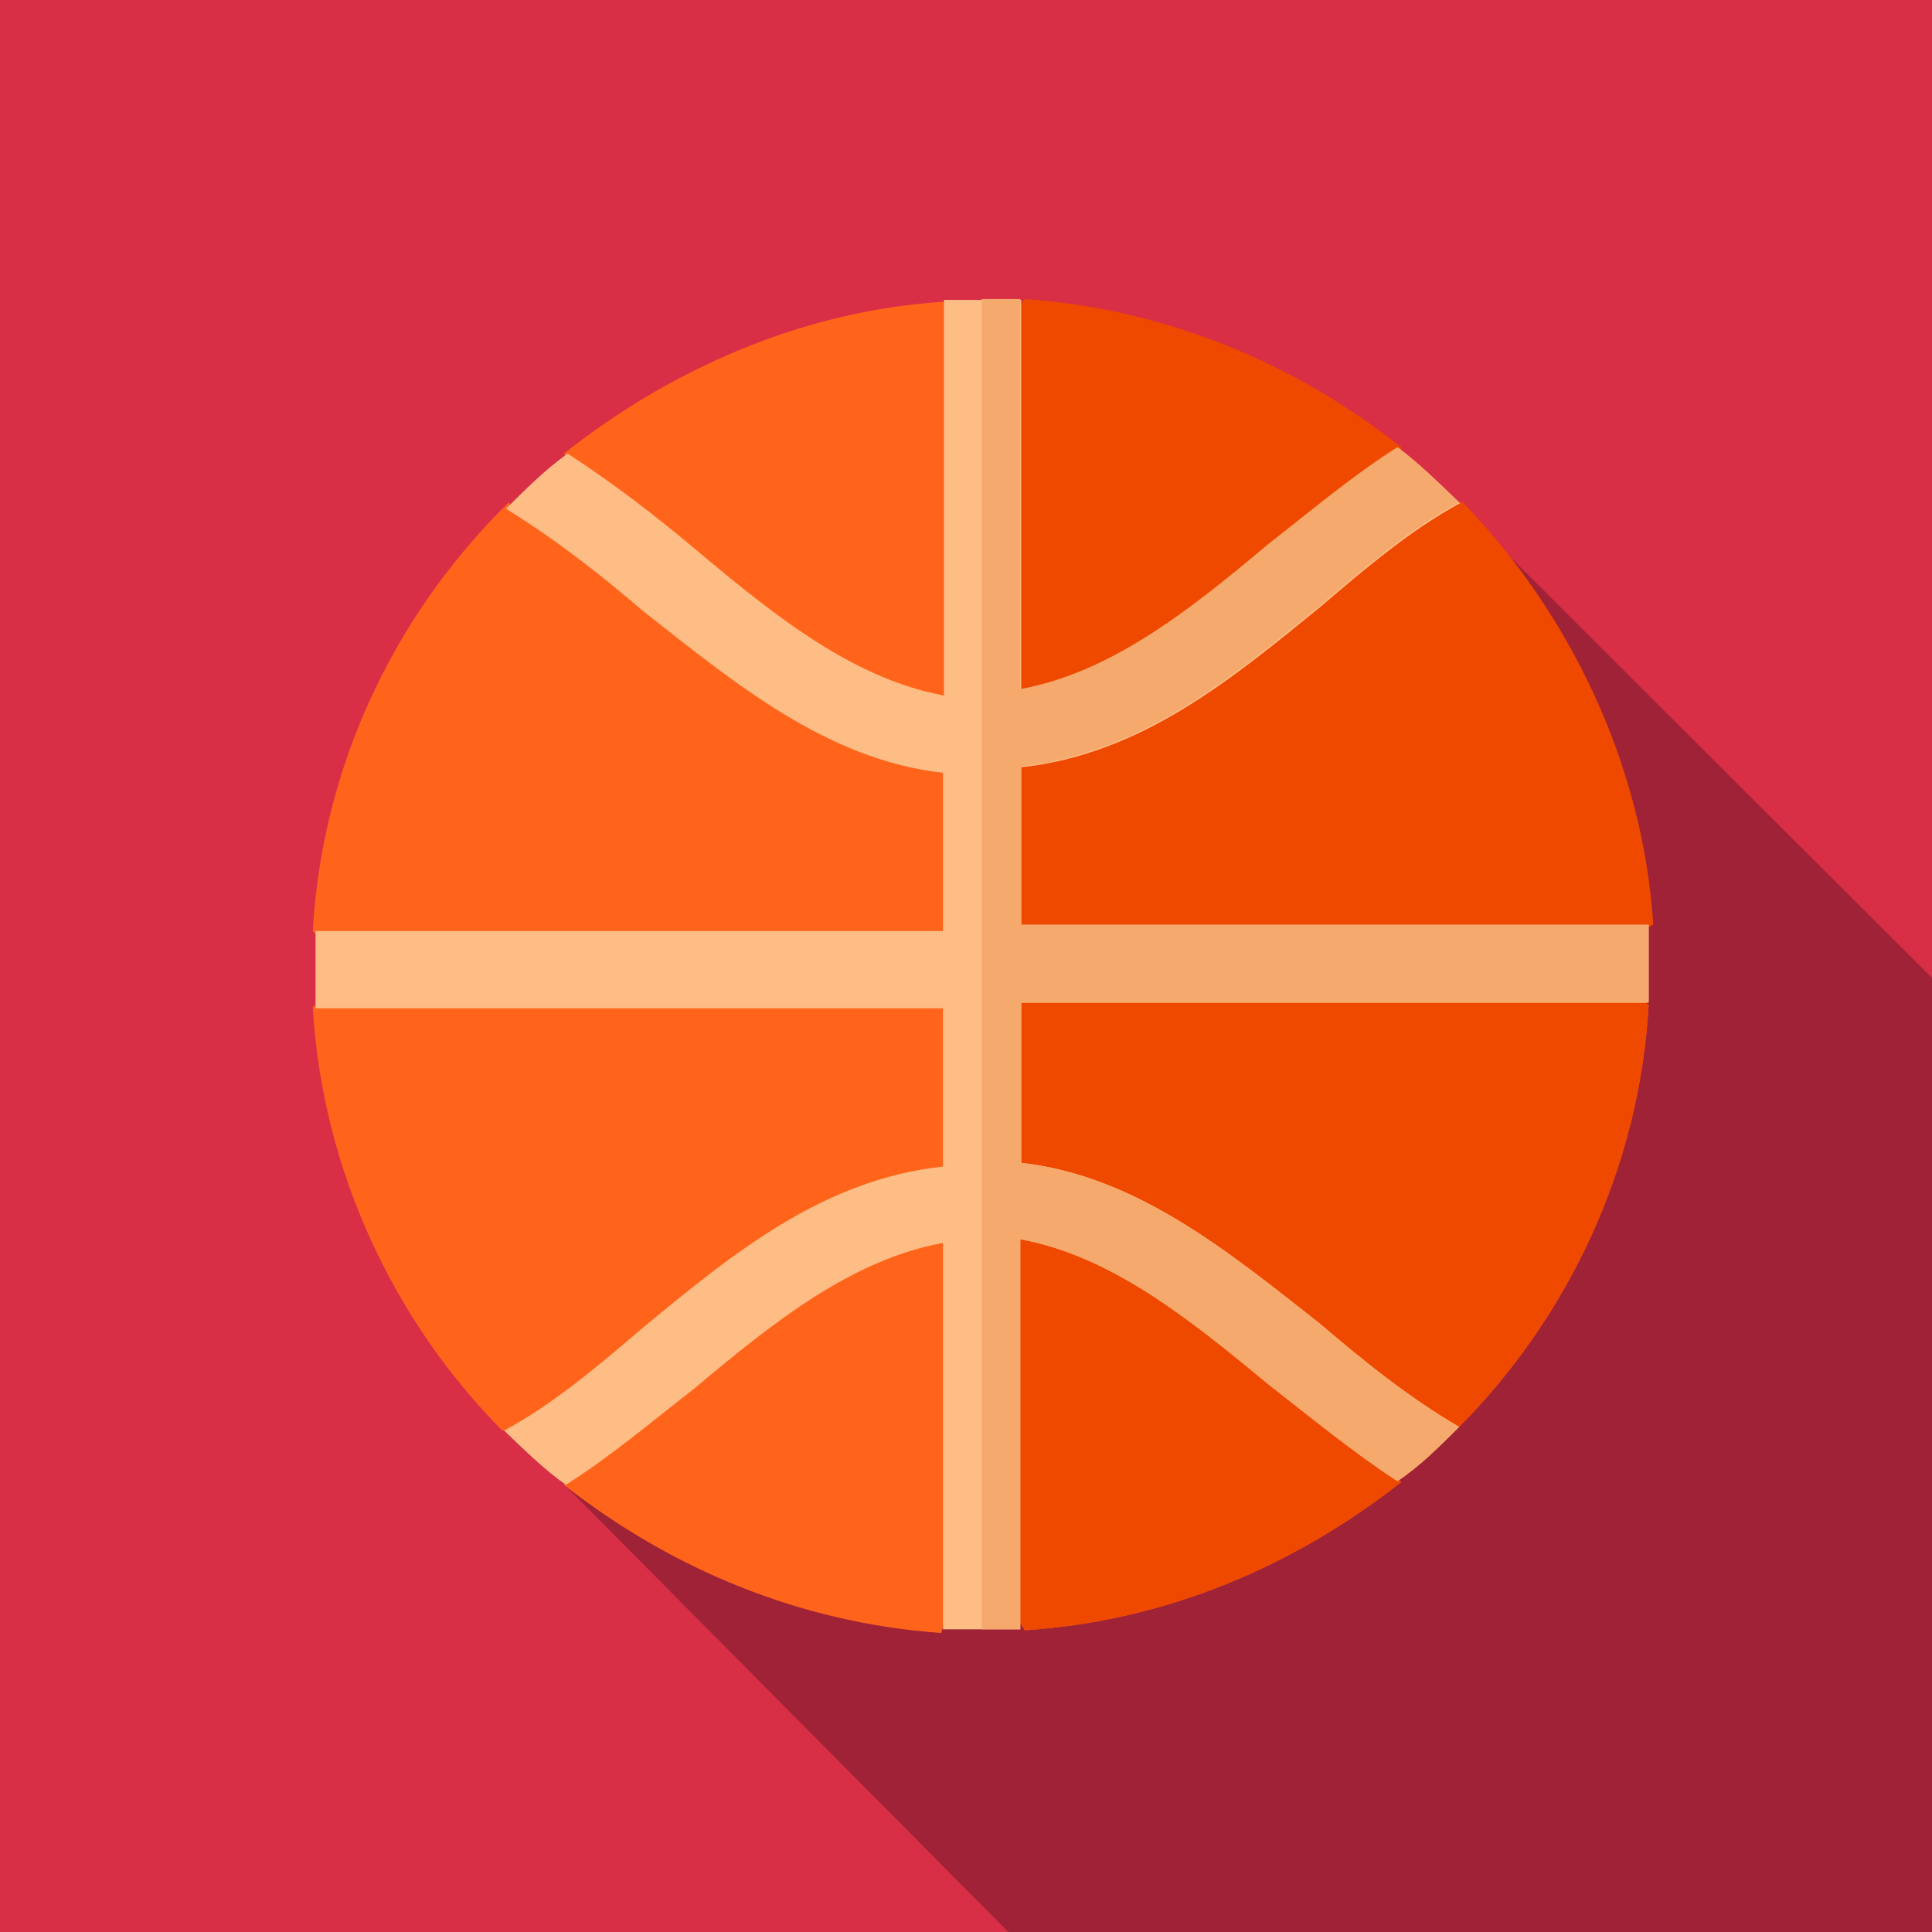 <?xml version="1.0" encoding="utf-8"?>
<svg xmlns="http://www.w3.org/2000/svg" xmlns:xlink="http://www.w3.org/1999/xlink" version="1.1" id="Capa_1" x="0px" y="0px" viewBox="0 0 210 210" style="enable-background:new 0 0 210 210;">
<style type="text/css">
	.st0{fill:#D82E46;}
	.st1{fill:#A02237;}
	.st2{fill:#FF641A;}
	.st3{fill:#EF4900;}
	.st4{fill:#FFBD86;}
	.st5{fill:#F6A96C;}
</style>
<rect y="0" class="st0" width="210" height="210"/>
<path class="st1" d="M158.2,54.6L56.4,156.4l53.2,53.6c23.8-0.7,82.3,0,100.5,0c0-20.3,0-71.1,0-103.6L158.2,54.6z M56.4,156.4  l53.2,53.6H210"/>
<path class="st2" d="M171.2,105.3l8,3.9c-1,17.8-8.8,34-20.6,45.9l-8.4-0.7c0,0,0,4.2,2.1,6.7c-11.6,9.1-25.5,15.1-40.9,16.1  l-4.2-6.7l-2.1-2.1l-2.8,9.1c-15.4-1.1-29.4-7-41-16.1l2.1-6.6l-8.8,0.7C42.7,143.5,35,127,34,109.5l3.8-3.8l-3.8-4.5  c1-17.9,8.8-34,20.6-45.9c0.4-0.4,0.4-0.4,0.7-0.7l1.1,1.4l7.4-1.8l-2.5-4.9c11.5-9.1,25.8-15.5,41.2-16.5l3.6,6.7l0.4-0.4l4.2-6  c15.4,1.1,29.4,7,41,16.1l0,0v5.6l6.6,0.4c11.6,11.9,19.6,28.4,20.7,45.9L171.2,105.3z"/>
<path class="st3" d="M171.2,105.3l8,3.9c-1,17.8-8.8,34-20.6,45.9l-8.4-0.7c0,0,0,4.2,2.1,6.7c-11.6,9.1-25.5,15.1-40.9,16.1  l-4.2-6.7V38.5l4.2-6c15.4,1.1,29.4,7,40.9,16.1l0,0v5.6l6.7,0.4c11.5,11.9,19.6,28.4,20.7,45.9L171.2,105.3z"/>
<path class="st4" d="M111,109.2v17.2c12.6,1.4,22.7,9.8,32.5,17.5c4.9,4.2,9.8,8.1,15.1,11.2c-2.1,2.1-4.2,4.2-6.7,5.9  c-4.9-3.2-9.5-7-14-10.5c-8.8-7.3-17.2-14-27-15.8v42.4c-1.4,0-2.8,0-4.2,0c-1.4,0-2.8,0-4.2,0v-42c-9.8,1.8-18.2,8.4-27,15.8  c-4.5,3.5-9.1,7.4-14,10.5c-2.5-1.8-4.5-3.8-6.7-5.9c5.2-2.8,10.2-7,15.1-11.2c9.8-8.1,19.6-16.1,32.6-17.5v-17.2H34.3  c0-1.4,0-2.8,0-4.2s0-2.8,0-4.2h68.2V84C89.9,82.6,79.8,74.2,70,66.5c-4.9-4.2-9.8-8-15-11.2c2.1-2.1,4.2-4.2,6.7-6  c4.9,3.2,9.5,6.7,14,10.5c8.8,7.4,17.2,14,26.9,15.8v-43c1.4,0,2.8,0,4.2,0c1.4,0,2.8,0,4.2,0v42.4c9.8-1.8,18.2-8.4,27-15.8  c4.5-3.5,9.1-7.4,14-10.5l0,0c2.4,1.8,4.5,3.9,6.7,6c-5.2,2.8-10.2,7-15.1,11.2c-9.8,8-19.6,16.1-32.6,17.5v17.2h68.2  c0,1.4,0,2.8,0,4.2c0,1.4,0,2.8,0,4.2H111V109.2z"/>
<path class="st5" d="M111,109.2v17.2c12.6,1.4,22.7,9.8,32.5,17.5c4.9,4.2,9.8,8.1,15.1,11.2c-2.1,2.1-4.2,4.2-6.7,5.9  c-4.9-3.2-9.5-7-14-10.5c-8.8-7.3-17.2-14-27-15.8v42.4c-1.4,0-2.8,0-4.2,0V32.5c1.4,0,2.8,0,4.2,0v42.4c9.8-1.8,18.2-8.4,27-15.8  c4.5-3.5,9.1-7.4,14-10.5l0,0c2.4,1.8,4.5,3.9,6.7,6c-5.2,2.8-10.2,7-15.1,11.2c-9.8,8-19.6,16.1-32.5,17.5v17.2h68.2  c0,1.4,0,2.8,0,4.2c0,1.4,0,2.8,0,4.2H111V109.2z"/>
</svg>